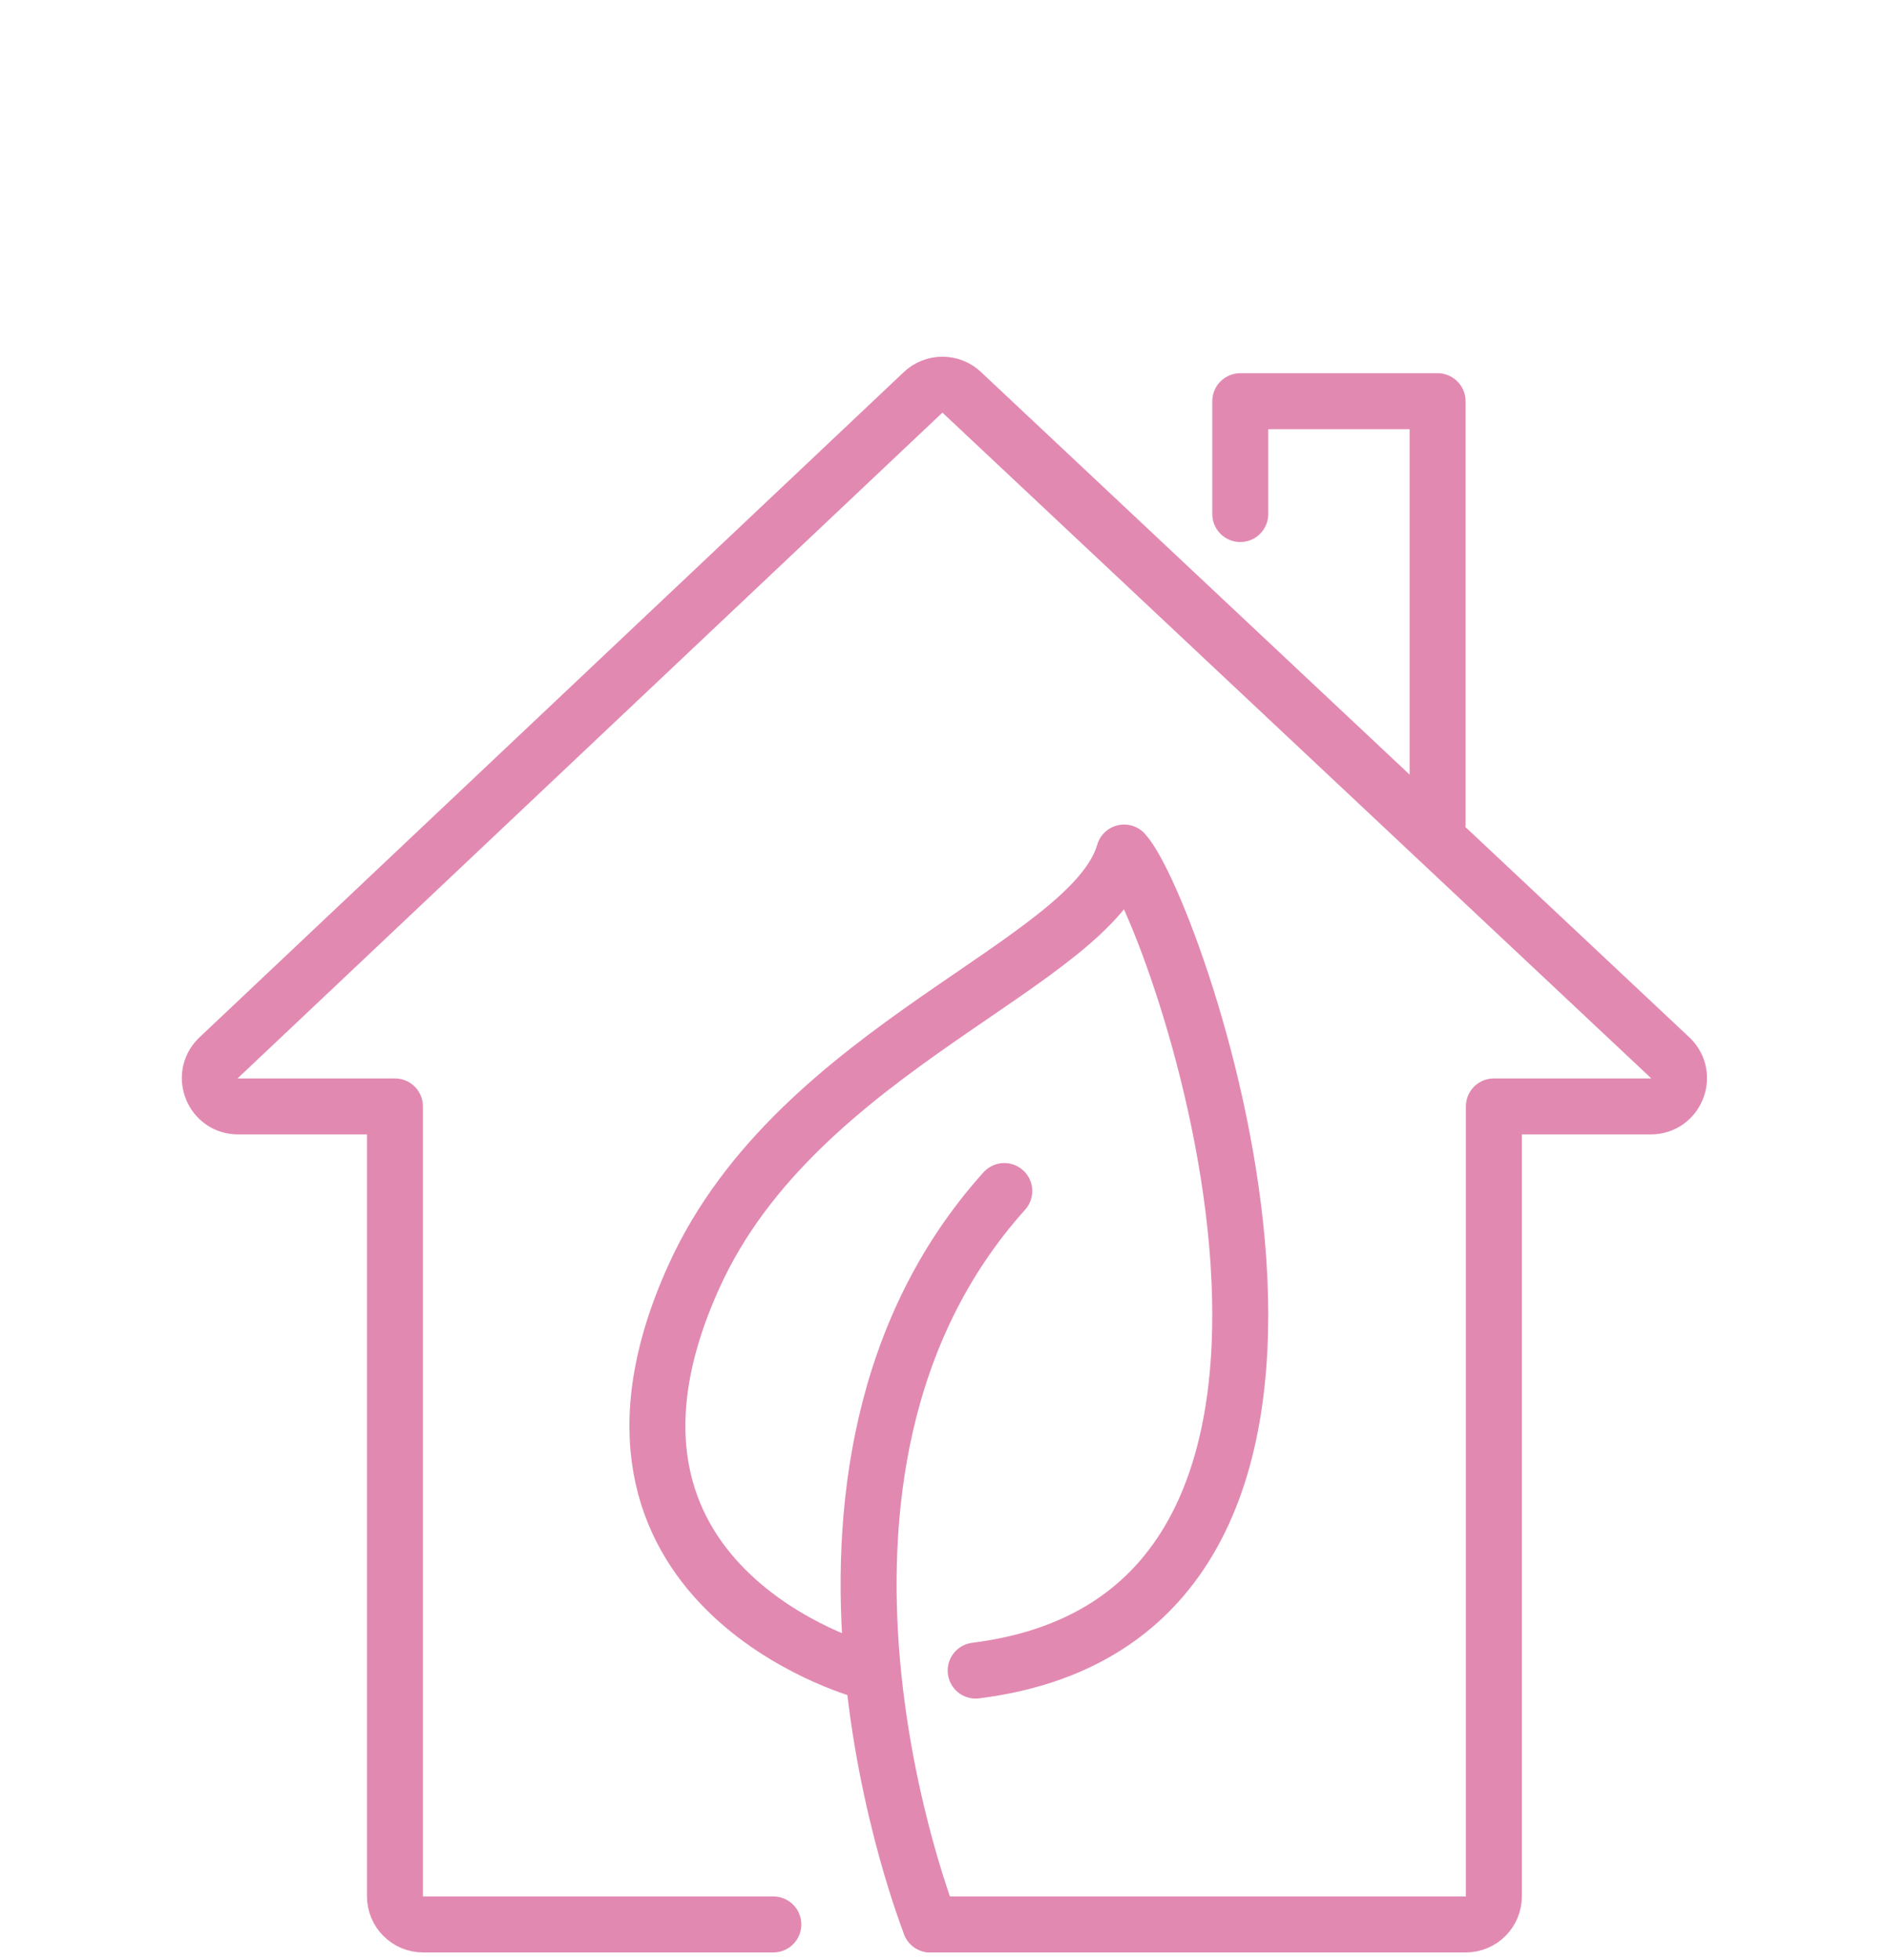 <?xml version="1.0" encoding="utf-8"?>
<!-- Generator: Adobe Illustrator 16.0.0, SVG Export Plug-In . SVG Version: 6.00 Build 0)  -->
<!DOCTYPE svg PUBLIC "-//W3C//DTD SVG 1.1//EN" "http://www.w3.org/Graphics/SVG/1.1/DTD/svg11.dtd">
<svg version="1.1" id="Layer_1" xmlns="http://www.w3.org/2000/svg" xmlns:xlink="http://www.w3.org/1999/xlink" x="0px" y="0px"
	 width="54px" height="56px" viewBox="0 0 54 56" enable-background="new 0 0 54 56" xml:space="preserve">
<g>
	<path fill="none" stroke="#E289B2" stroke-width="1.6" stroke-linecap="round" stroke-linejoin="round" d="M26.595,54.993
		c0,0-5.135-12.896,2.114-20.958"/>
	<path fill="none" stroke="#E289B2" stroke-width="1.6" stroke-linecap="round" stroke-linejoin="round" d="M24.669,47.738
		c0,0-8.86-2.418-4.821-11.285c2.988-6.56,11.354-8.867,12.286-12.091c1.484,1.612,8.646,21.764-4.243,23.376"/>
	<path fill="none" stroke="#E289B2" stroke-width="1.6" stroke-linecap="round" stroke-linejoin="round" d="M26.595,54.993H41.9
		c0.445,0,0.805-0.359,0.805-0.807V31.617h4.486c0.717,0,1.076-0.868,0.57-1.376l-20.25-19.012
		c-0.314-0.314-0.824-0.315-1.139-0.001c0,0-0.001,0.001-0.001,0.001L6.235,30.241c-0.507,0.508-0.147,1.376,0.57,1.376h4.485
		v22.569c0,0.445,0.36,0.807,0.806,0.807h10.011 M35.455,14.689v-3.224h5.641v12.09"/>
</g>
</svg>
